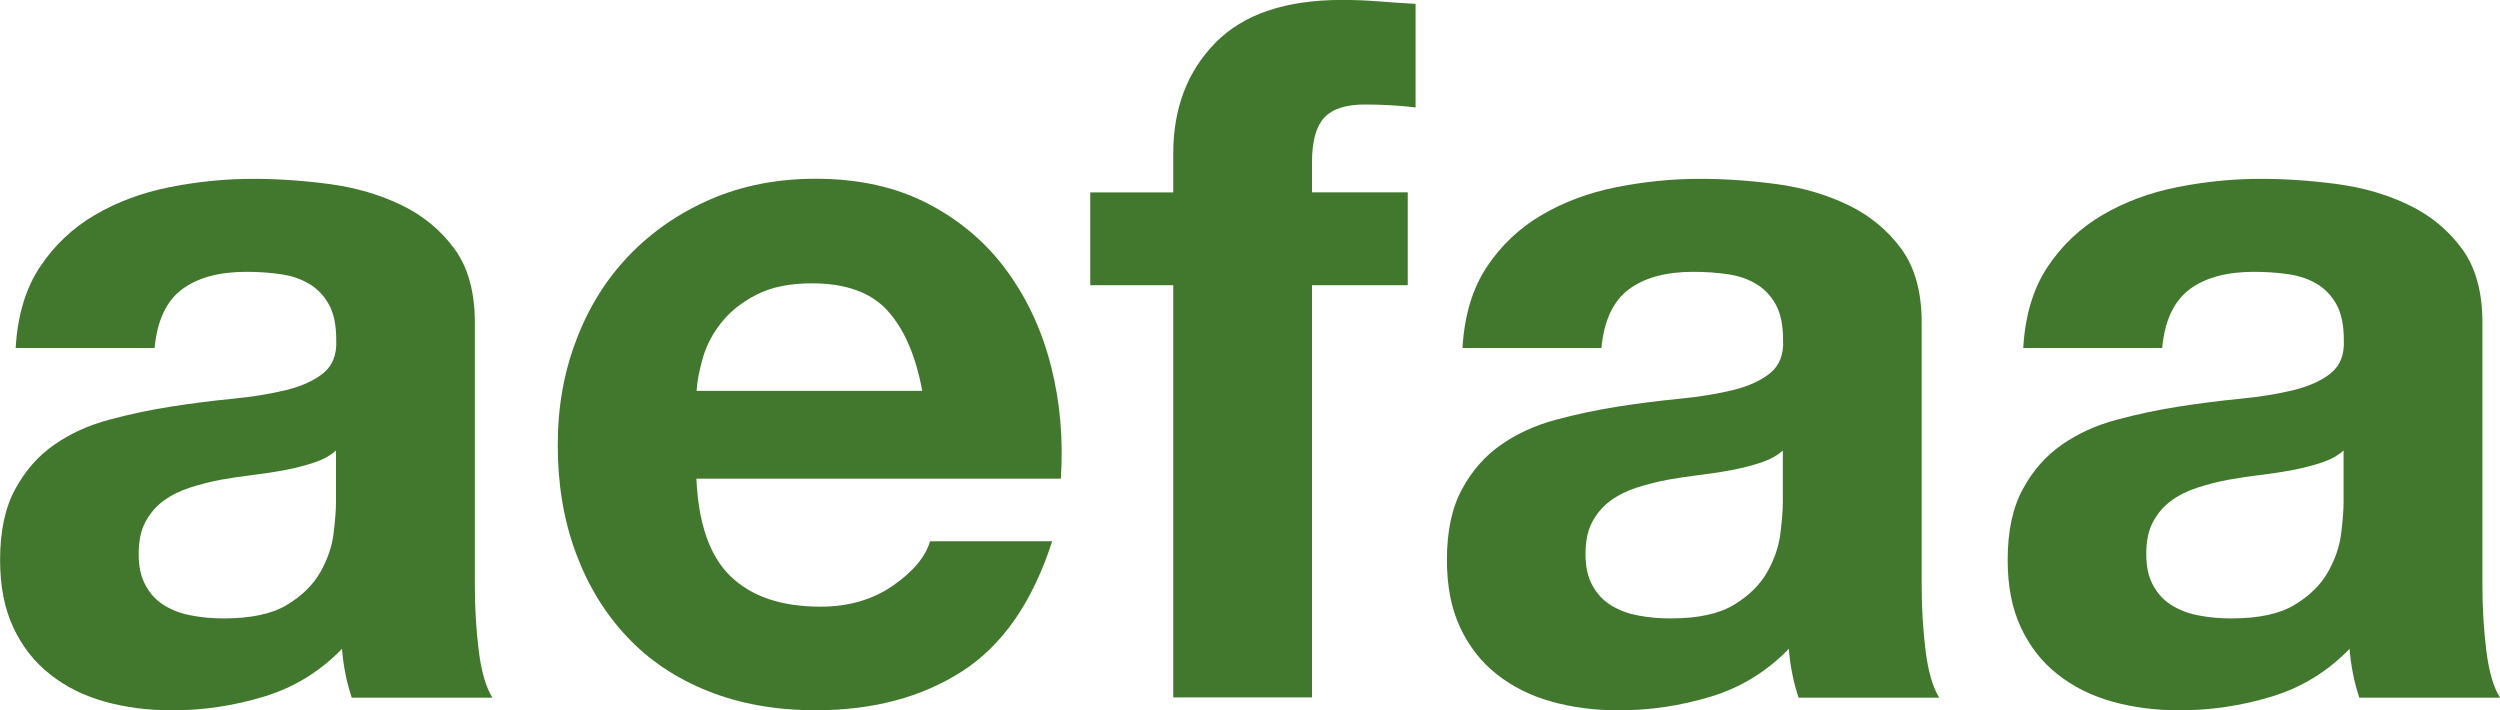 <svg xmlns="http://www.w3.org/2000/svg" id="Capa_2" viewBox="0 0 300 85.23"><defs><style>.cls-1{fill:#42772e;}</style></defs><g id="Capa_1-2"><path class="cls-1" d="m1.88,41.74c.23-3.91,1.21-7.15,2.93-9.73,1.72-2.58,3.91-4.65,6.57-6.21,2.66-1.56,5.65-2.68,8.97-3.34,3.32-.66,6.66-1,10.02-1,3.05,0,6.13.22,9.26.64,3.13.43,5.98,1.27,8.56,2.52,2.58,1.25,4.69,2.99,6.33,5.22,1.64,2.23,2.46,5.18,2.46,8.85v31.54c0,2.74.16,5.36.47,7.86.31,2.5.86,4.38,1.64,5.63h-16.88c-.31-.94-.57-1.89-.76-2.87-.2-.98-.33-1.97-.41-2.99-2.66,2.74-5.78,4.65-9.38,5.74-3.6,1.09-7.27,1.64-11.02,1.64-2.89,0-5.59-.35-8.09-1.05-2.5-.7-4.69-1.8-6.56-3.28-1.88-1.48-3.34-3.36-4.4-5.63-1.06-2.27-1.58-4.96-1.58-8.09,0-3.44.6-6.27,1.82-8.5,1.21-2.23,2.77-4,4.69-5.33,1.91-1.33,4.1-2.33,6.57-2.99,2.46-.66,4.94-1.19,7.44-1.58,2.5-.39,4.96-.7,7.39-.94,2.42-.23,4.57-.59,6.45-1.05,1.88-.47,3.36-1.15,4.46-2.05,1.09-.9,1.6-2.21,1.52-3.93,0-1.8-.29-3.22-.88-4.28-.59-1.06-1.37-1.88-2.34-2.46-.98-.59-2.11-.98-3.4-1.17-1.29-.19-2.68-.29-4.16-.29-3.28,0-5.86.7-7.74,2.11-1.88,1.41-2.97,3.75-3.28,7.03H1.88Zm38.45,12.31c-.7.63-1.58,1.11-2.64,1.46s-2.19.64-3.4.88c-1.21.23-2.48.43-3.81.59-1.33.16-2.66.35-3.99.59-1.25.24-2.48.55-3.69.94-1.21.39-2.27.92-3.17,1.58-.9.66-1.62,1.51-2.17,2.52-.55,1.02-.82,2.31-.82,3.87s.27,2.74.82,3.75c.55,1.02,1.29,1.82,2.23,2.4s2.03,1,3.28,1.23c1.25.24,2.54.35,3.87.35,3.28,0,5.82-.54,7.62-1.64,1.8-1.09,3.12-2.4,3.99-3.93.86-1.52,1.39-3.07,1.58-4.63.19-1.56.29-2.81.29-3.75v-6.21Z"></path><path class="cls-1" d="m87.69,69.17c2.5,2.42,6.09,3.63,10.78,3.63,3.36,0,6.25-.84,8.68-2.52,2.42-1.68,3.91-3.46,4.46-5.33h14.65c-2.34,7.27-5.94,12.47-10.78,15.59-4.85,3.13-10.71,4.69-17.59,4.69-4.77,0-9.07-.76-12.9-2.29-3.83-1.52-7.08-3.69-9.73-6.51-2.66-2.81-4.71-6.17-6.16-10.08-1.45-3.91-2.17-8.21-2.17-12.9s.74-8.75,2.23-12.66c1.48-3.91,3.59-7.29,6.33-10.14,2.74-2.85,6-5.1,9.79-6.74,3.79-1.64,7.99-2.46,12.6-2.46,5.16,0,9.65,1,13.48,2.99,3.83,1.99,6.98,4.67,9.44,8.03,2.46,3.36,4.24,7.19,5.33,11.49,1.09,4.3,1.48,8.79,1.17,13.48h-43.73c.23,5.39,1.6,9.3,4.1,11.72Zm18.82-31.89c-1.99-2.19-5.02-3.28-9.08-3.28-2.66,0-4.87.45-6.63,1.35-1.76.9-3.16,2.01-4.22,3.34-1.06,1.33-1.8,2.74-2.23,4.22-.43,1.49-.69,2.81-.76,3.99h27.08c-.78-4.22-2.17-7.42-4.16-9.61Z"></path><path class="cls-1" d="m130.83,34.23v-11.14h9.96v-4.69c0-5.39,1.68-9.81,5.04-13.25,3.36-3.44,8.44-5.16,15.24-5.16,1.48,0,2.97.06,4.46.18,1.48.12,2.93.22,4.34.29v12.43c-1.95-.23-3.99-.35-6.1-.35-2.27,0-3.89.53-4.86,1.58-.98,1.06-1.47,2.83-1.47,5.33v3.63h11.49v11.14h-11.49v49.47h-16.65v-49.47h-9.96Z"></path><path class="cls-1" d="m175.5,41.74c.23-3.91,1.21-7.15,2.93-9.73,1.72-2.58,3.91-4.65,6.57-6.21,2.66-1.56,5.65-2.68,8.97-3.34,3.32-.66,6.66-1,10.02-1,3.05,0,6.13.22,9.26.64,3.13.43,5.98,1.27,8.56,2.52,2.58,1.25,4.69,2.99,6.33,5.22,1.64,2.23,2.46,5.18,2.46,8.85v31.54c0,2.74.16,5.36.47,7.86.31,2.5.86,4.38,1.64,5.63h-16.88c-.31-.94-.57-1.89-.76-2.87-.2-.98-.33-1.97-.41-2.99-2.66,2.74-5.78,4.65-9.38,5.74-3.6,1.09-7.27,1.64-11.02,1.64-2.89,0-5.59-.35-8.09-1.05-2.5-.7-4.69-1.8-6.56-3.28-1.88-1.48-3.34-3.36-4.4-5.63-1.06-2.27-1.58-4.96-1.58-8.09,0-3.44.6-6.27,1.82-8.5,1.21-2.23,2.77-4,4.69-5.33,1.91-1.33,4.1-2.33,6.57-2.99,2.46-.66,4.94-1.19,7.44-1.58,2.5-.39,4.96-.7,7.39-.94,2.42-.23,4.57-.59,6.45-1.05,1.88-.47,3.36-1.15,4.46-2.05,1.09-.9,1.6-2.21,1.52-3.93,0-1.8-.29-3.22-.88-4.28-.59-1.06-1.37-1.88-2.34-2.46-.98-.59-2.11-.98-3.4-1.17-1.29-.19-2.68-.29-4.16-.29-3.28,0-5.86.7-7.74,2.11-1.88,1.41-2.97,3.75-3.28,7.03h-16.65Zm38.45,12.31c-.7.63-1.58,1.11-2.64,1.46s-2.19.64-3.4.88c-1.21.23-2.48.43-3.81.59-1.33.16-2.66.35-3.99.59-1.25.24-2.48.55-3.69.94-1.21.39-2.27.92-3.17,1.58-.9.66-1.62,1.51-2.17,2.52-.55,1.02-.82,2.31-.82,3.87s.27,2.74.82,3.75c.55,1.02,1.29,1.82,2.23,2.4s2.03,1,3.28,1.23c1.25.24,2.54.35,3.87.35,3.28,0,5.82-.54,7.62-1.64,1.8-1.09,3.12-2.4,3.99-3.93.86-1.52,1.39-3.07,1.58-4.63.19-1.56.29-2.81.29-3.75v-6.21Z"></path><path class="cls-1" d="m242.79,41.74c.23-3.91,1.21-7.15,2.93-9.73,1.72-2.58,3.91-4.65,6.57-6.21,2.66-1.56,5.65-2.68,8.97-3.34,3.32-.66,6.66-1,10.02-1,3.05,0,6.13.22,9.26.64,3.13.43,5.98,1.27,8.56,2.52,2.58,1.25,4.69,2.99,6.33,5.22,1.64,2.23,2.46,5.18,2.46,8.85v31.54c0,2.74.16,5.36.47,7.86.31,2.5.86,4.38,1.64,5.63h-16.88c-.31-.94-.57-1.89-.76-2.87-.2-.98-.33-1.97-.41-2.99-2.66,2.74-5.78,4.65-9.38,5.74-3.6,1.09-7.27,1.64-11.02,1.64-2.89,0-5.59-.35-8.09-1.05-2.5-.7-4.69-1.8-6.56-3.28-1.88-1.48-3.34-3.36-4.4-5.63-1.06-2.27-1.58-4.96-1.58-8.09,0-3.44.6-6.27,1.82-8.5,1.21-2.23,2.77-4,4.69-5.33,1.91-1.33,4.1-2.33,6.57-2.99,2.46-.66,4.94-1.19,7.44-1.58,2.5-.39,4.96-.7,7.39-.94,2.42-.23,4.57-.59,6.45-1.05,1.88-.47,3.36-1.15,4.46-2.05,1.09-.9,1.6-2.21,1.52-3.93,0-1.8-.29-3.22-.88-4.28-.59-1.06-1.37-1.88-2.34-2.46-.98-.59-2.11-.98-3.4-1.17-1.29-.19-2.68-.29-4.16-.29-3.28,0-5.86.7-7.74,2.11-1.88,1.41-2.97,3.75-3.28,7.03h-16.65Zm38.45,12.31c-.7.63-1.58,1.11-2.64,1.46s-2.19.64-3.4.88c-1.21.23-2.48.43-3.81.59-1.33.16-2.66.35-3.99.59-1.25.24-2.48.55-3.69.94-1.21.39-2.27.92-3.17,1.58-.9.66-1.62,1.51-2.17,2.52-.55,1.02-.82,2.31-.82,3.87s.27,2.74.82,3.75c.55,1.02,1.29,1.82,2.23,2.4s2.03,1,3.28,1.23c1.25.24,2.54.35,3.87.35,3.28,0,5.82-.54,7.62-1.64,1.8-1.09,3.12-2.4,3.99-3.93.86-1.52,1.39-3.07,1.58-4.63.19-1.56.29-2.81.29-3.75v-6.21Z"></path></g></svg>